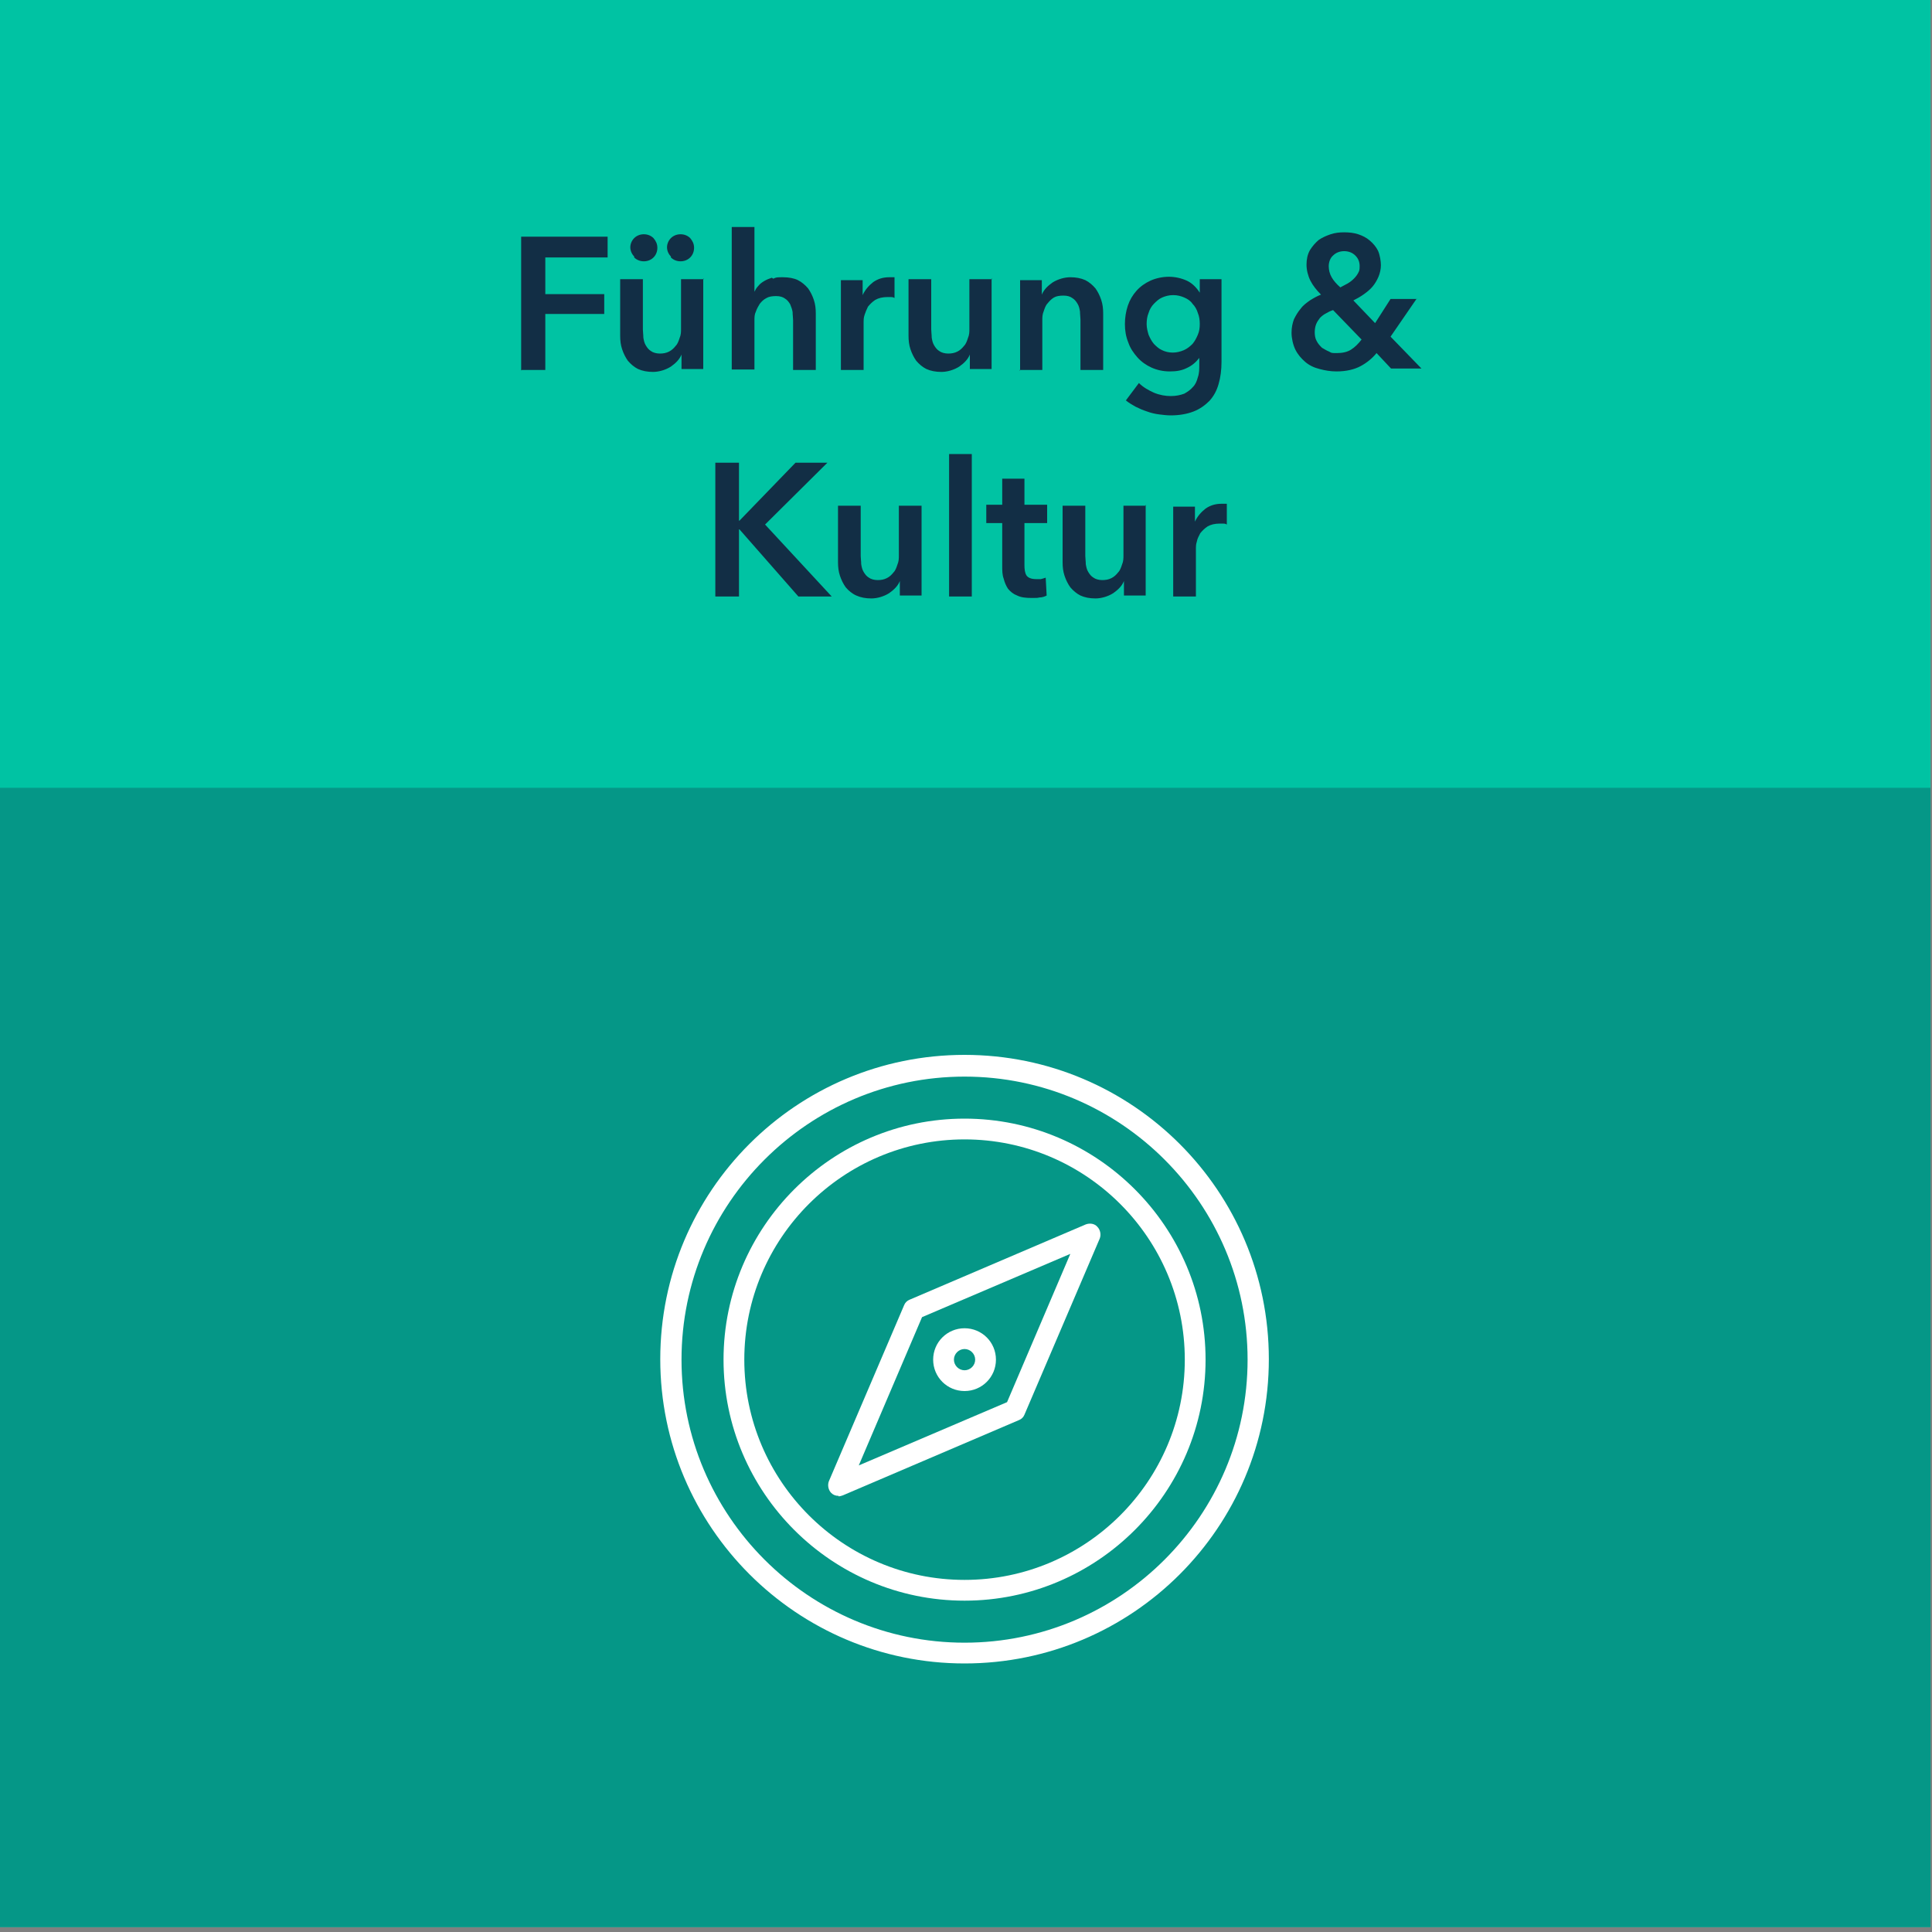 <?xml version="1.0" encoding="UTF-8"?>
<svg xmlns="http://www.w3.org/2000/svg" xmlns:xlink="http://www.w3.org/1999/xlink" xmlns:i="http://ns.adobe.com/AdobeIllustrator/10.0/" id="Ebene_1" width="400" height="400" version="1.1" viewBox="0 0 400 400">
  <rect x="0" y="0" width="400" height="400" fill="#808080" stroke="none"/>
  <defs>
    <clipPath id="clippath">
      <rect x="-.3" y="-1" width="400" height="400" fill="none"></rect>
    </clipPath>
    <clipPath id="clippath-1">
      <rect x="-.3" y="-1" width="400" height="400" fill="none"></rect>
    </clipPath>
    <clipPath id="clippath-2">
      <rect x="-9.3" y="135.1" width="418" height="264.9" fill="none"></rect>
    </clipPath>
  </defs>
  <g clip-path="url(#clippath)">
    <rect x="-.3" y="-1" width="400" height="400" fill="#00c3a3"></rect>
    <g clip-path="url(#clippath-1)">
      <path d="M242.9,123.5h4.7v-10c0-.3,0-.8.2-1.4.1-.6.4-1.1.7-1.7.4-.5.9-1,1.5-1.4.7-.4,1.5-.6,2.6-.6s.4,0,.6,0c.2,0,.5,0,.8.2v-4.3c-.2,0-.3,0-.5,0-.2,0-.4,0-.6,0-1.2,0-2.3.3-3.3,1-.9.7-1.7,1.6-2.2,2.7h0v-3.1h-4.5v18.8ZM237.3,104.7h-4.7v10.3c0,.6,0,1.2-.3,1.9-.2.6-.4,1.2-.8,1.6-.4.5-.8.9-1.4,1.2-.6.3-1.2.4-1.9.4s-1.4-.2-1.8-.5c-.5-.3-.8-.7-1.1-1.2-.3-.5-.4-1-.5-1.6,0-.6-.1-1.2-.1-1.7v-10.4h-4.7v11.7c0,1,.1,1.9.4,2.8.3.9.7,1.7,1.2,2.4.6.7,1.3,1.3,2.1,1.7.9.4,1.9.6,3.1.6s2.6-.4,3.7-1.1c1-.7,1.8-1.5,2.2-2.5h0v3h4.5v-18.8ZM207.5,108.4v8.8c0,.9,0,1.8.3,2.6.2.8.5,1.5.9,2.1.5.6,1.1,1.1,1.9,1.4.8.4,1.8.5,3,.5s1.1,0,1.6-.1c.6,0,1.1-.2,1.5-.4l-.2-3.7c-.3.1-.6.2-1,.3-.4,0-.7,0-1,0-1,0-1.7-.3-2-.8-.3-.5-.4-1.2-.4-2.1v-8.7h4.7v-3.8h-4.7v-5.4h-4.6v5.4h-3.3v3.8h3.3ZM196.5,123.5h4.7v-29.5h-4.7v29.5ZM190.8,104.7h-4.7v10.3c0,.6,0,1.2-.3,1.9-.2.6-.4,1.2-.8,1.6-.4.5-.8.9-1.4,1.2-.6.3-1.2.4-1.9.4s-1.4-.2-1.8-.5c-.5-.3-.8-.7-1.1-1.2s-.4-1-.5-1.6c0-.6-.1-1.2-.1-1.7v-10.4h-4.7v11.7c0,1,.1,1.9.4,2.8.3.9.7,1.7,1.2,2.4.6.7,1.3,1.3,2.2,1.7.9.4,1.9.6,3.1.6s2.6-.4,3.7-1.1c1-.7,1.8-1.5,2.2-2.5h0v3h4.5v-18.8ZM148.1,123.5h4.9v-13.9h.1l12.2,13.9h6.9l-13.8-14.9,12.9-12.8h-6.6l-11.6,12h-.1v-12h-4.9v27.7Z" fill="#122e45"></path>
      <path d="M281.9,70.3c-.7.9-1.4,1.6-2.2,2.1-.8.5-1.8.7-2.9.7s-1.1,0-1.6-.3c-.5-.2-1-.5-1.5-.8-.4-.4-.8-.8-1.1-1.4-.3-.5-.4-1.2-.4-1.8s.1-1.2.3-1.7c.2-.5.5-.9.8-1.3.4-.4.8-.7,1.2-.9.5-.3.9-.5,1.5-.7l5.9,6.1ZM280.6,52.9c.6.6.9,1.3.9,2.2s-.1,1-.3,1.4c-.2.4-.5.8-.9,1.2-.4.4-.8.7-1.3,1-.5.3-1,.5-1.5.8-.8-.7-1.4-1.4-1.8-2.1-.4-.7-.6-1.5-.6-2.3s.3-1.7.9-2.2c.6-.6,1.4-.9,2.3-.9s1.7.3,2.3.9M293.3,61.9h-5.4l-3.2,5-4.5-4.7c.8-.4,1.5-.8,2.2-1.3.7-.5,1.3-1,1.8-1.6.5-.6.9-1.3,1.2-2,.3-.7.5-1.6.5-2.4s-.2-2.1-.6-3c-.4-.8-1-1.5-1.7-2.1-.7-.6-1.5-1-2.4-1.3-.9-.3-1.9-.4-2.9-.4s-1.9.1-2.8.4c-.9.3-1.8.7-2.5,1.2-.7.6-1.3,1.3-1.8,2.1-.5.9-.7,1.9-.7,3s.3,2.3.8,3.3c.5,1,1.3,2,2.2,2.9-.8.3-1.5.7-2.3,1.2-.7.5-1.4,1-1.9,1.7-.6.7-1,1.4-1.4,2.2-.3.8-.5,1.7-.5,2.8s.3,2.5.8,3.5c.5,1,1.2,1.8,2,2.5.8.7,1.8,1.2,3,1.5,1.1.3,2.3.5,3.5.5,2,0,3.7-.4,5-1.1,1.3-.7,2.4-1.6,3.3-2.7l3,3.2h6.3l-6.4-6.6,5.5-8ZM245.2,61.6c.7.3,1.3.7,1.7,1.3.5.5.9,1.2,1.1,1.9.3.7.4,1.5.4,2.3s-.1,1.5-.4,2.2c-.3.7-.6,1.3-1.1,1.9-.5.5-1.1,1-1.8,1.3-.7.3-1.5.5-2.3.5s-1.6-.2-2.2-.5c-.7-.3-1.2-.8-1.7-1.3-.5-.6-.8-1.2-1.1-1.9-.2-.7-.4-1.4-.4-2.2s.1-1.6.4-2.3c.2-.7.6-1.4,1.1-1.9.5-.5,1-1,1.7-1.3.7-.3,1.4-.5,2.3-.5s1.6.2,2.3.5M248.4,57.8v2.8h0c-.7-1.1-1.6-2-2.7-2.5-1.1-.5-2.4-.8-3.7-.8s-2.7.3-3.8.8-2.1,1.2-2.9,2.1c-.8.9-1.4,1.9-1.8,3.1-.4,1.2-.6,2.5-.6,3.8s.2,2.6.7,3.8c.4,1.2,1.1,2.2,1.9,3.1.8.9,1.8,1.6,2.9,2.1,1.1.5,2.4.8,3.8.8s2.5-.2,3.5-.7c1.1-.5,1.9-1.2,2.6-2.1h0v1.4c0,.9,0,1.8-.3,2.6-.2.8-.5,1.5-1,2-.5.6-1.1,1-1.8,1.4-.8.3-1.7.5-2.8.5s-2.3-.2-3.5-.7c-1.1-.5-2.2-1.1-3.1-2l-2.7,3.6c.6.5,1.3.9,2,1.3.8.4,1.5.7,2.4,1,.8.3,1.7.5,2.5.6.8.1,1.6.2,2.4.2,1.8,0,3.4-.3,4.7-.8,1.3-.5,2.4-1.3,3.3-2.2.9-1,1.5-2.1,1.9-3.5.4-1.4.6-2.9.6-4.6v-17.1h-4.5ZM211.1,76.6h4.7v-10.3c0-.6,0-1.2.3-1.9.2-.6.4-1.2.8-1.6.4-.5.8-.9,1.3-1.2.5-.3,1.2-.4,2-.4s1.4.2,1.8.5c.5.3.8.7,1.1,1.2.3.5.4,1,.5,1.6,0,.6.1,1.2.1,1.7v10.4h4.7v-11.7c0-1-.1-1.9-.4-2.8-.3-.9-.7-1.7-1.2-2.4-.6-.7-1.3-1.3-2.1-1.7-.9-.4-1.9-.6-3.1-.6s-2.6.4-3.7,1.1c-1,.7-1.8,1.5-2.2,2.5h0v-3h-4.5v18.8ZM205.4,57.8h-4.7v10.3c0,.6,0,1.2-.3,1.9-.2.6-.4,1.2-.8,1.6-.4.5-.8.9-1.4,1.2-.6.3-1.2.4-1.9.4s-1.4-.2-1.8-.5c-.5-.3-.8-.7-1.1-1.2-.3-.5-.4-1-.5-1.6,0-.6-.1-1.2-.1-1.7v-10.4h-4.7v11.7c0,1,.1,1.9.4,2.8.3.9.7,1.7,1.2,2.4.6.7,1.3,1.3,2.1,1.7.9.4,1.9.6,3.1.6s2.6-.4,3.7-1.1c1-.7,1.8-1.5,2.2-2.5h0v3h4.5v-18.8ZM174.1,76.6h4.7v-10c0-.3,0-.8.2-1.4s.4-1.1.7-1.7c.4-.5.9-1,1.5-1.4.7-.4,1.5-.6,2.6-.6s.4,0,.6,0c.2,0,.5,0,.8.2v-4.3c-.2,0-.3,0-.5,0-.2,0-.4,0-.6,0-1.2,0-2.3.3-3.3,1-.9.7-1.7,1.6-2.2,2.7h0v-3.1h-4.5v18.8ZM159.8,57.5c-.6.2-1.1.4-1.6.7-.5.3-.9.6-1.2,1-.4.4-.6.8-.8,1.2h0v-13.4h-4.7v29.5h4.7v-10.2c0-.6,0-1.2.3-1.8.2-.6.5-1.1.8-1.6.4-.5.8-.9,1.4-1.2.5-.3,1.2-.4,2-.4s1.4.2,1.8.5c.5.3.8.7,1.1,1.2.2.5.4,1,.5,1.6,0,.6.1,1.2.1,1.7v10.3h4.7v-11.7c0-1-.1-1.9-.4-2.8-.3-.9-.7-1.7-1.2-2.4-.6-.7-1.3-1.3-2.1-1.7s-1.9-.6-3.1-.6-1.4,0-2,.3M138.9,53.3c.5.5,1.2.8,2,.8s1.5-.3,2-.8c.5-.5.8-1.2.8-2s-.3-1.4-.8-2c-.5-.5-1.2-.8-2-.8s-1.5.3-2,.8c-.5.5-.8,1.2-.8,1.9s.3,1.4.8,1.9M131.3,53.3c.5.5,1.2.8,2,.8s1.5-.3,2-.8c.5-.5.8-1.2.8-2s-.3-1.4-.8-2c-.5-.5-1.2-.8-2-.8s-1.5.3-2,.8c-.5.5-.8,1.2-.8,1.9s.3,1.4.8,1.9M145.7,57.8h-4.7v10.3c0,.6,0,1.2-.3,1.9-.2.6-.4,1.2-.8,1.6-.4.5-.8.9-1.4,1.2-.6.3-1.2.4-1.9.4s-1.4-.2-1.8-.5c-.5-.3-.8-.7-1.1-1.2-.3-.5-.4-1-.5-1.6,0-.6-.1-1.2-.1-1.7v-10.4h-4.7v11.7c0,1,.1,1.9.4,2.8.3.9.7,1.7,1.2,2.4.6.7,1.3,1.3,2.1,1.7.9.4,1.9.6,3.1.6s2.6-.4,3.7-1.1c1-.7,1.8-1.5,2.2-2.5h0v3h4.5v-18.8ZM108,76.6h4.9v-11.6h12.2v-4.1h-12.2v-7.6h12.9v-4.3h-17.9v27.7Z" fill="#122e45"></path>
      <g opacity=".3">
        <g clip-path="url(#clippath-2)">
          <rect x="-.3" y="163.1" width="400" height="235.9" fill="#122e45"></rect>
        </g>
      </g>
      <path d="M199.7,222.9c-32.3,0-58.6,26.3-58.6,58.6s26.3,58.6,58.6,58.6,58.6-26.3,58.6-58.6-26.3-58.6-58.6-58.6M199.7,344.4c-34.7,0-63-28.2-63-63s28.2-63,63-63,63,28.2,63,63-28.2,63-63,63" fill="#fff"></path>
      <path d="M199.7,235.9c-25.1,0-45.6,20.4-45.6,45.6s20.5,45.6,45.6,45.6,45.6-20.4,45.6-45.6-20.5-45.6-45.6-45.6M199.7,331.4c-27.5,0-49.9-22.4-49.9-49.9s22.4-49.9,49.9-49.9,49.9,22.4,49.9,49.9-22.4,49.9-49.9,49.9" fill="#fff"></path>
      <path d="M199.7,279.3c-1.2,0-2.2,1-2.2,2.2s1,2.2,2.2,2.2,2.2-1,2.2-2.2-1-2.2-2.2-2.2M199.7,288c-3.6,0-6.5-2.9-6.5-6.5s2.9-6.5,6.5-6.5,6.5,2.9,6.5,6.5-2.9,6.5-6.5,6.5" fill="#fff"></path>
      <path d="M190.9,272.7l-13.1,30.7,30.7-13.1,13.1-30.7-30.7,13.1ZM173.6,309.7c-.6,0-1.1-.2-1.5-.6-.6-.6-.8-1.6-.5-2.4l15.6-36.5c.2-.5.6-.9,1.1-1.1l36.5-15.6c.8-.3,1.8-.2,2.4.5.6.6.8,1.6.5,2.4l-15.6,36.5c-.2.5-.6.9-1.1,1.1l-36.5,15.6c-.3.1-.6.2-.9.2" fill="#fff"></path>
    </g>
  </g>
</svg>
